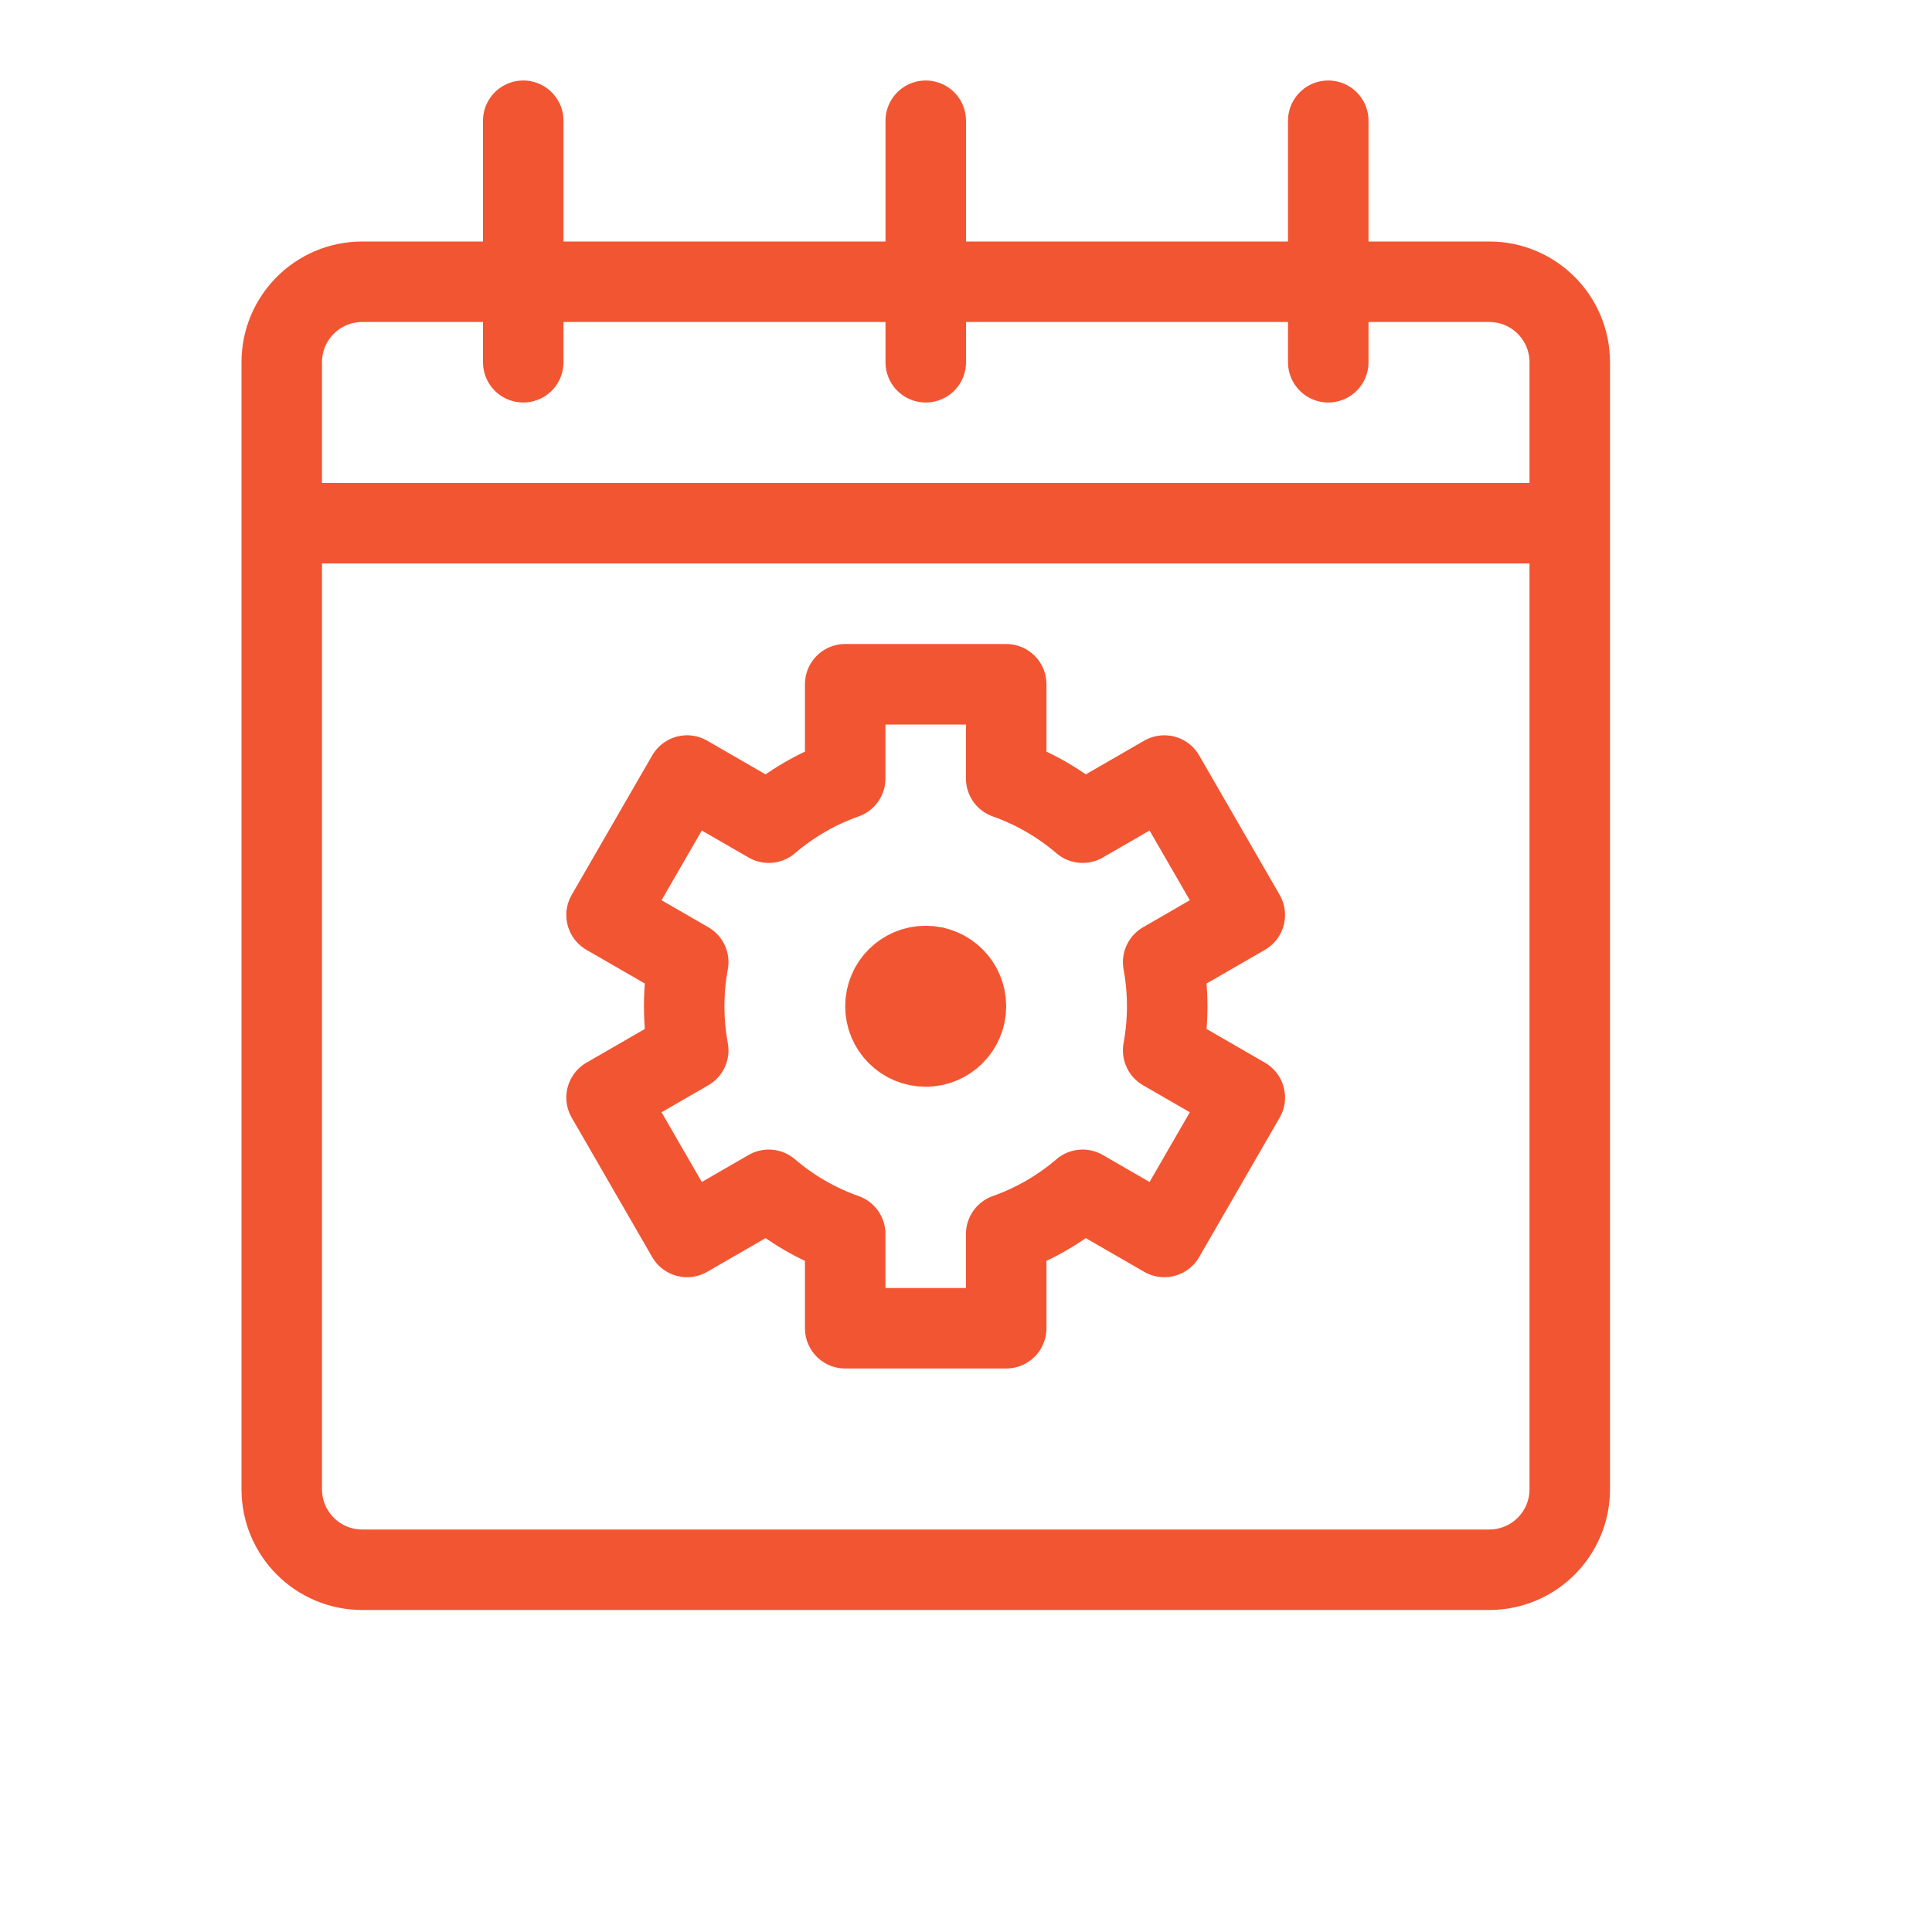 <svg width="72" height="72" viewBox="0 0 72 72" fill="none" xmlns="http://www.w3.org/2000/svg">
<path fill-rule="evenodd" clip-rule="evenodd" d="M40.346 44.341C39.514 45.053 38.551 45.616 37.498 45.988V49.5H31.498V45.988C30.444 45.616 29.481 45.053 28.649 44.341L25.605 46.098L22.605 40.902L25.648 39.145C25.549 38.612 25.498 38.062 25.498 37.5C25.498 36.938 25.549 36.388 25.648 35.855L22.605 34.098L25.605 28.902L28.649 30.659C29.481 29.947 30.444 29.384 31.498 29.012V25.5H37.498V29.012C38.551 29.384 39.514 29.947 40.346 30.659L43.39 28.902L46.39 34.098L43.348 35.855C43.446 36.388 43.498 36.938 43.498 37.5C43.498 38.062 43.446 38.612 43.348 39.145L46.39 40.902L43.39 46.098L40.346 44.341ZM35.998 37.5C35.998 38.328 35.327 39 34.498 39C33.668 39 32.998 38.328 32.998 37.5C32.998 36.672 33.668 36 34.498 36C35.327 36 35.998 36.672 35.998 37.5Z" stroke="#F25532" stroke-width="3" stroke-linecap="round" stroke-linejoin="round"/>
<path d="M10.5 19.5H58.5M19.5 4.5V13.5M34.5 4.5V13.5M49.5 4.5V13.5M55.5 10.5H13.5C11.841 10.5 10.5 11.844 10.5 13.5V55.5C10.5 57.156 11.841 58.5 13.5 58.5H55.5C57.159 58.5 58.5 57.156 58.5 55.5V13.5C58.5 11.844 57.159 10.5 55.5 10.5Z" stroke="#F25532" stroke-width="3" stroke-linecap="round" stroke-linejoin="round"/>
</svg>
